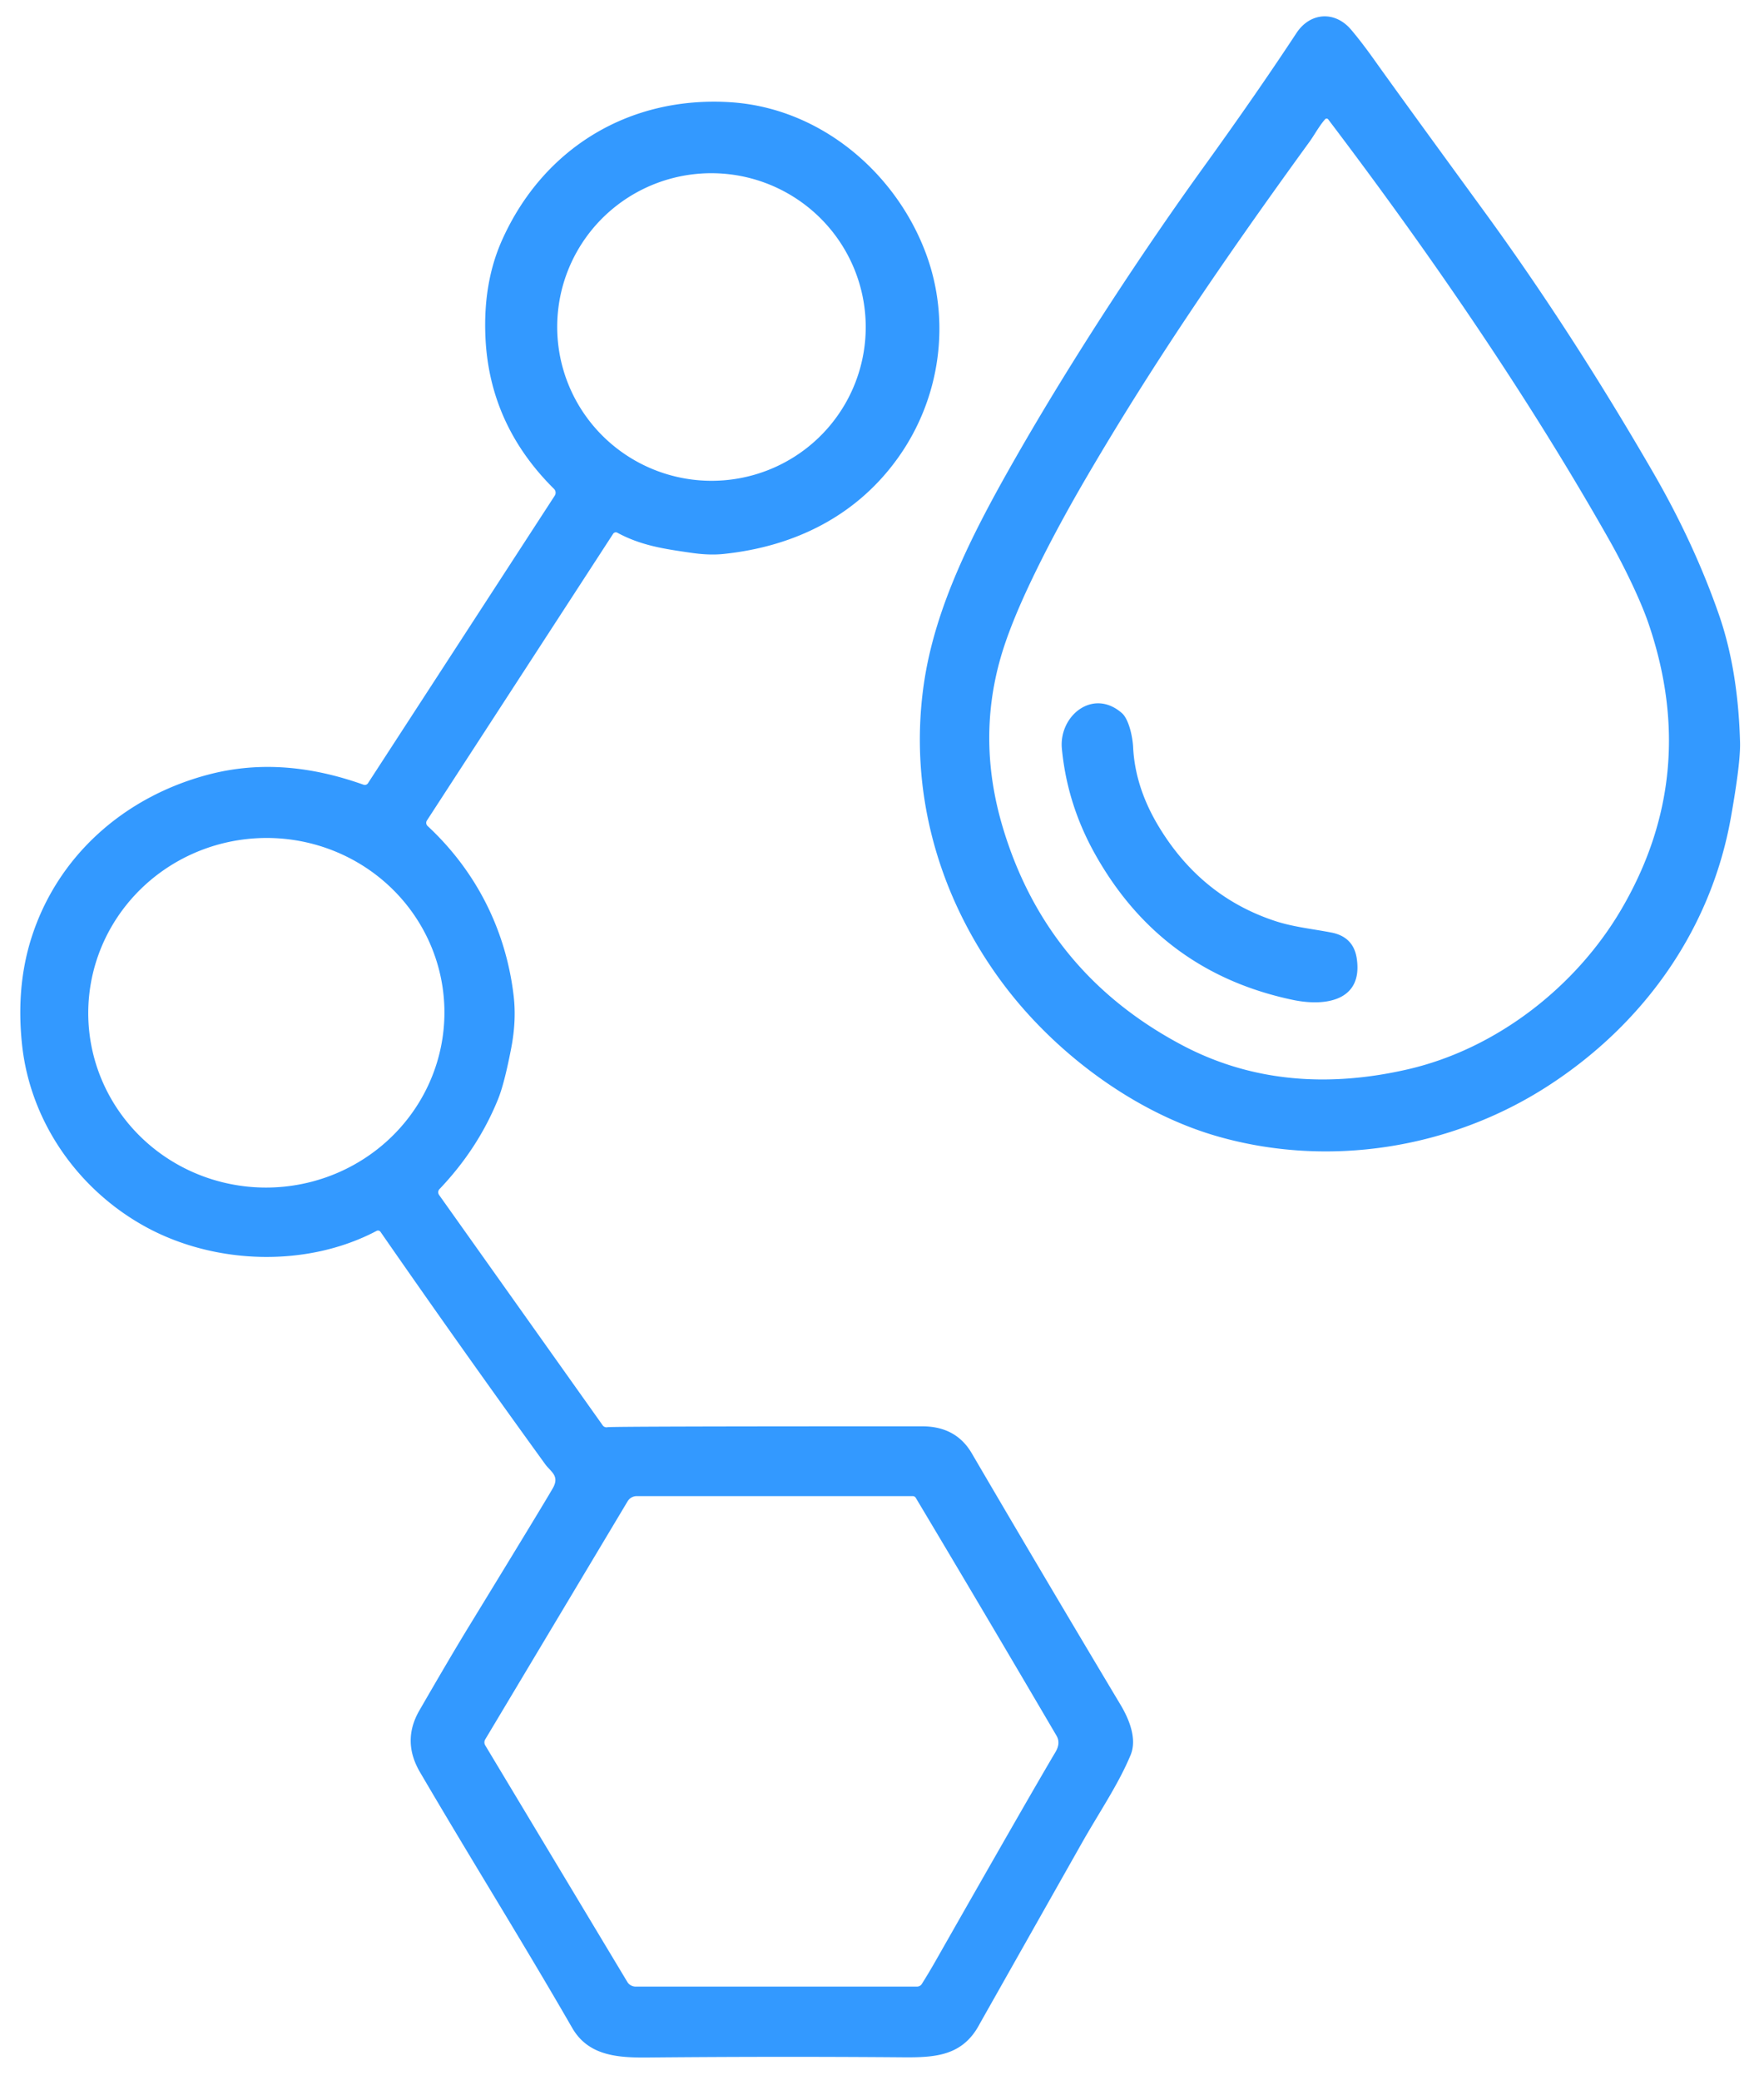 <?xml version="1.0" encoding="UTF-8"?>
<svg xmlns="http://www.w3.org/2000/svg" viewBox="0 0 436 514">
  <path fill="#39f" d="M320.43 8.18c3.39-5.16 9.53-5.56 13.52-.84q2.69 3.18 5.74 7.48 5.48 7.72 27.22 37.52 21.45 29.42 41.75 64.51 10.07 17.42 16.2 35.03 4.75 13.66 5.22 31.61.13 5.01-2.25 18.42c-4.92 27.85-21.61 51.17-45.25 66.44-24.1 15.57-54.32 20.25-81.61 12.45-20.64-5.9-40.41-20.75-53.16-37.87-16.07-21.57-23.24-47.73-19.47-73.9 2.76-19.11 12.03-37.26 22.45-55.51 14.63-25.64 32.32-52.29 46.41-71.83q13.32-18.45 23.23-33.51Zm7.09 21.29c-1.48 1.67-2.68 3.95-3.87 5.58-21.91 30.18-39.12 55.53-55.14 82.94q-7.87 13.47-13.5 25.25-5.46 11.41-7.75 19.48-5.79 20.42.61 41.77 10.78 35.99 44.27 53.74c17.6 9.33 36.65 10.43 55.93 5.97 21.87-5.07 41.4-20.38 52.56-39.32q19.58-33.25 6.89-70.63c-2.08-6.16-6.37-14.82-9.65-20.62-20.35-35.98-44.59-71.17-69.58-104.13a.5.49 47 0 0-.77-.03Z"></path>
  <path fill="#39f" d="M152.58 131.63a.79.79 0 0 0-1.03.26l-46.03 70.85a1.06 1.06 0 0 0 .17 1.36c11.88 11.04 19.32 25.53 21.26 41.91q.73 6.12-.6 12.99-1.69 8.77-3.25 12.61-4.95 12.22-14.47 22.21a1.14 1.14 0 0 0-.1 1.45l40.44 56.93a1.14 1.14 0 0 0 1.16.46q1.11-.23 77.86-.22 8.3.01 12.19 6.65 16.98 29.04 36.8 62.19c2.05 3.43 4.15 8.39 2.45 12.42-3.07 7.34-7.7 14.04-12.14 21.89q-24.96 44.16-25.16 44.53c-4.16 7.89-10.91 8.29-18.88 8.23q-31.31-.25-63.23.05c-7.55.07-14.66-.49-18.6-7.33-12.21-21.2-24.66-41.05-37.62-63.19q-4.5-7.69-.15-15.22 7.73-13.39 12.06-20.47 19.28-31.52 20.97-34.54c1.68-3-.57-3.98-1.94-5.87q-21.1-29.14-40.69-57.39a.75.75 0 0 0-.97-.24c-17.27 9.11-39.98 8.32-57-.96-16.76-9.14-28.63-26.02-30.64-45.16q-1.5-14.2 2.31-26.23c6.44-20.31 22.94-34.9 43.71-40.39 13.02-3.44 25.8-1.99 38.4 2.49a.94.93 26.2 0 0 1.09-.37l46.16-71.05a1.34 1.33 39 0 0-.18-1.68q-15.94-15.79-16.94-37.37-.63-13.6 4.15-24.21c10.21-22.69 31.46-35.54 56.4-33.96 22.22 1.42 40.87 17.36 48.32 37.38 6.2 16.64 3.62 35.65-6.78 50.31-10.23 14.44-25.57 22.09-43.24 23.93q-3.44.36-7.69-.24c-6.93-.99-12.65-1.81-18.57-5.01Zm-14.584-55.41a38.13 38-173.1 0 0 33.289 42.305 38.13 38-173.1 0 0 42.419-33.144 38.13 38-173.1 0 0-33.289-42.306 38.13 38-173.1 0 0-42.419 33.144ZM109.797 248.1a44.02 43.19-2.8 0 0-46.077-40.988A44.02 43.19-2.8 0 0 21.863 252.4a44.02 43.19-2.8 0 0 46.077 40.988 44.02 43.19-2.8 0 0 41.857-45.288ZM225.6 369.68h-68.21a2.65 2.64-74.6 0 0-2.27 1.29l-35.19 58.83a1.41 1.41 0 0 0 0 1.46l35.12 58.46a2.41 2.4-15.5 0 0 2.06 1.16h69.55a1.4 1.39 16.1 0 0 1.18-.65q1.81-2.88 3.33-5.56 23.31-40.97 29.72-51.77 1.31-2.21.24-4.02-17.81-30.37-34.78-58.77a.89.87 74 0 0-.75-.43ZM277.29 176.2c1.67 1.46 2.65 5.69 2.78 8.45q.49 9.87 6.28 19.5 10.5 17.45 28.95 23.47c4.49 1.46 9.29 1.93 13.79 2.81q5.48 1.07 6.26 6.45c1.54 10.46-7.78 11.88-15.85 10.18q-32.59-6.87-48.92-36.16-6.81-12.22-8.12-25.89c-.78-8.12 7.67-15.06 14.83-8.81Z"></path>
</svg>
